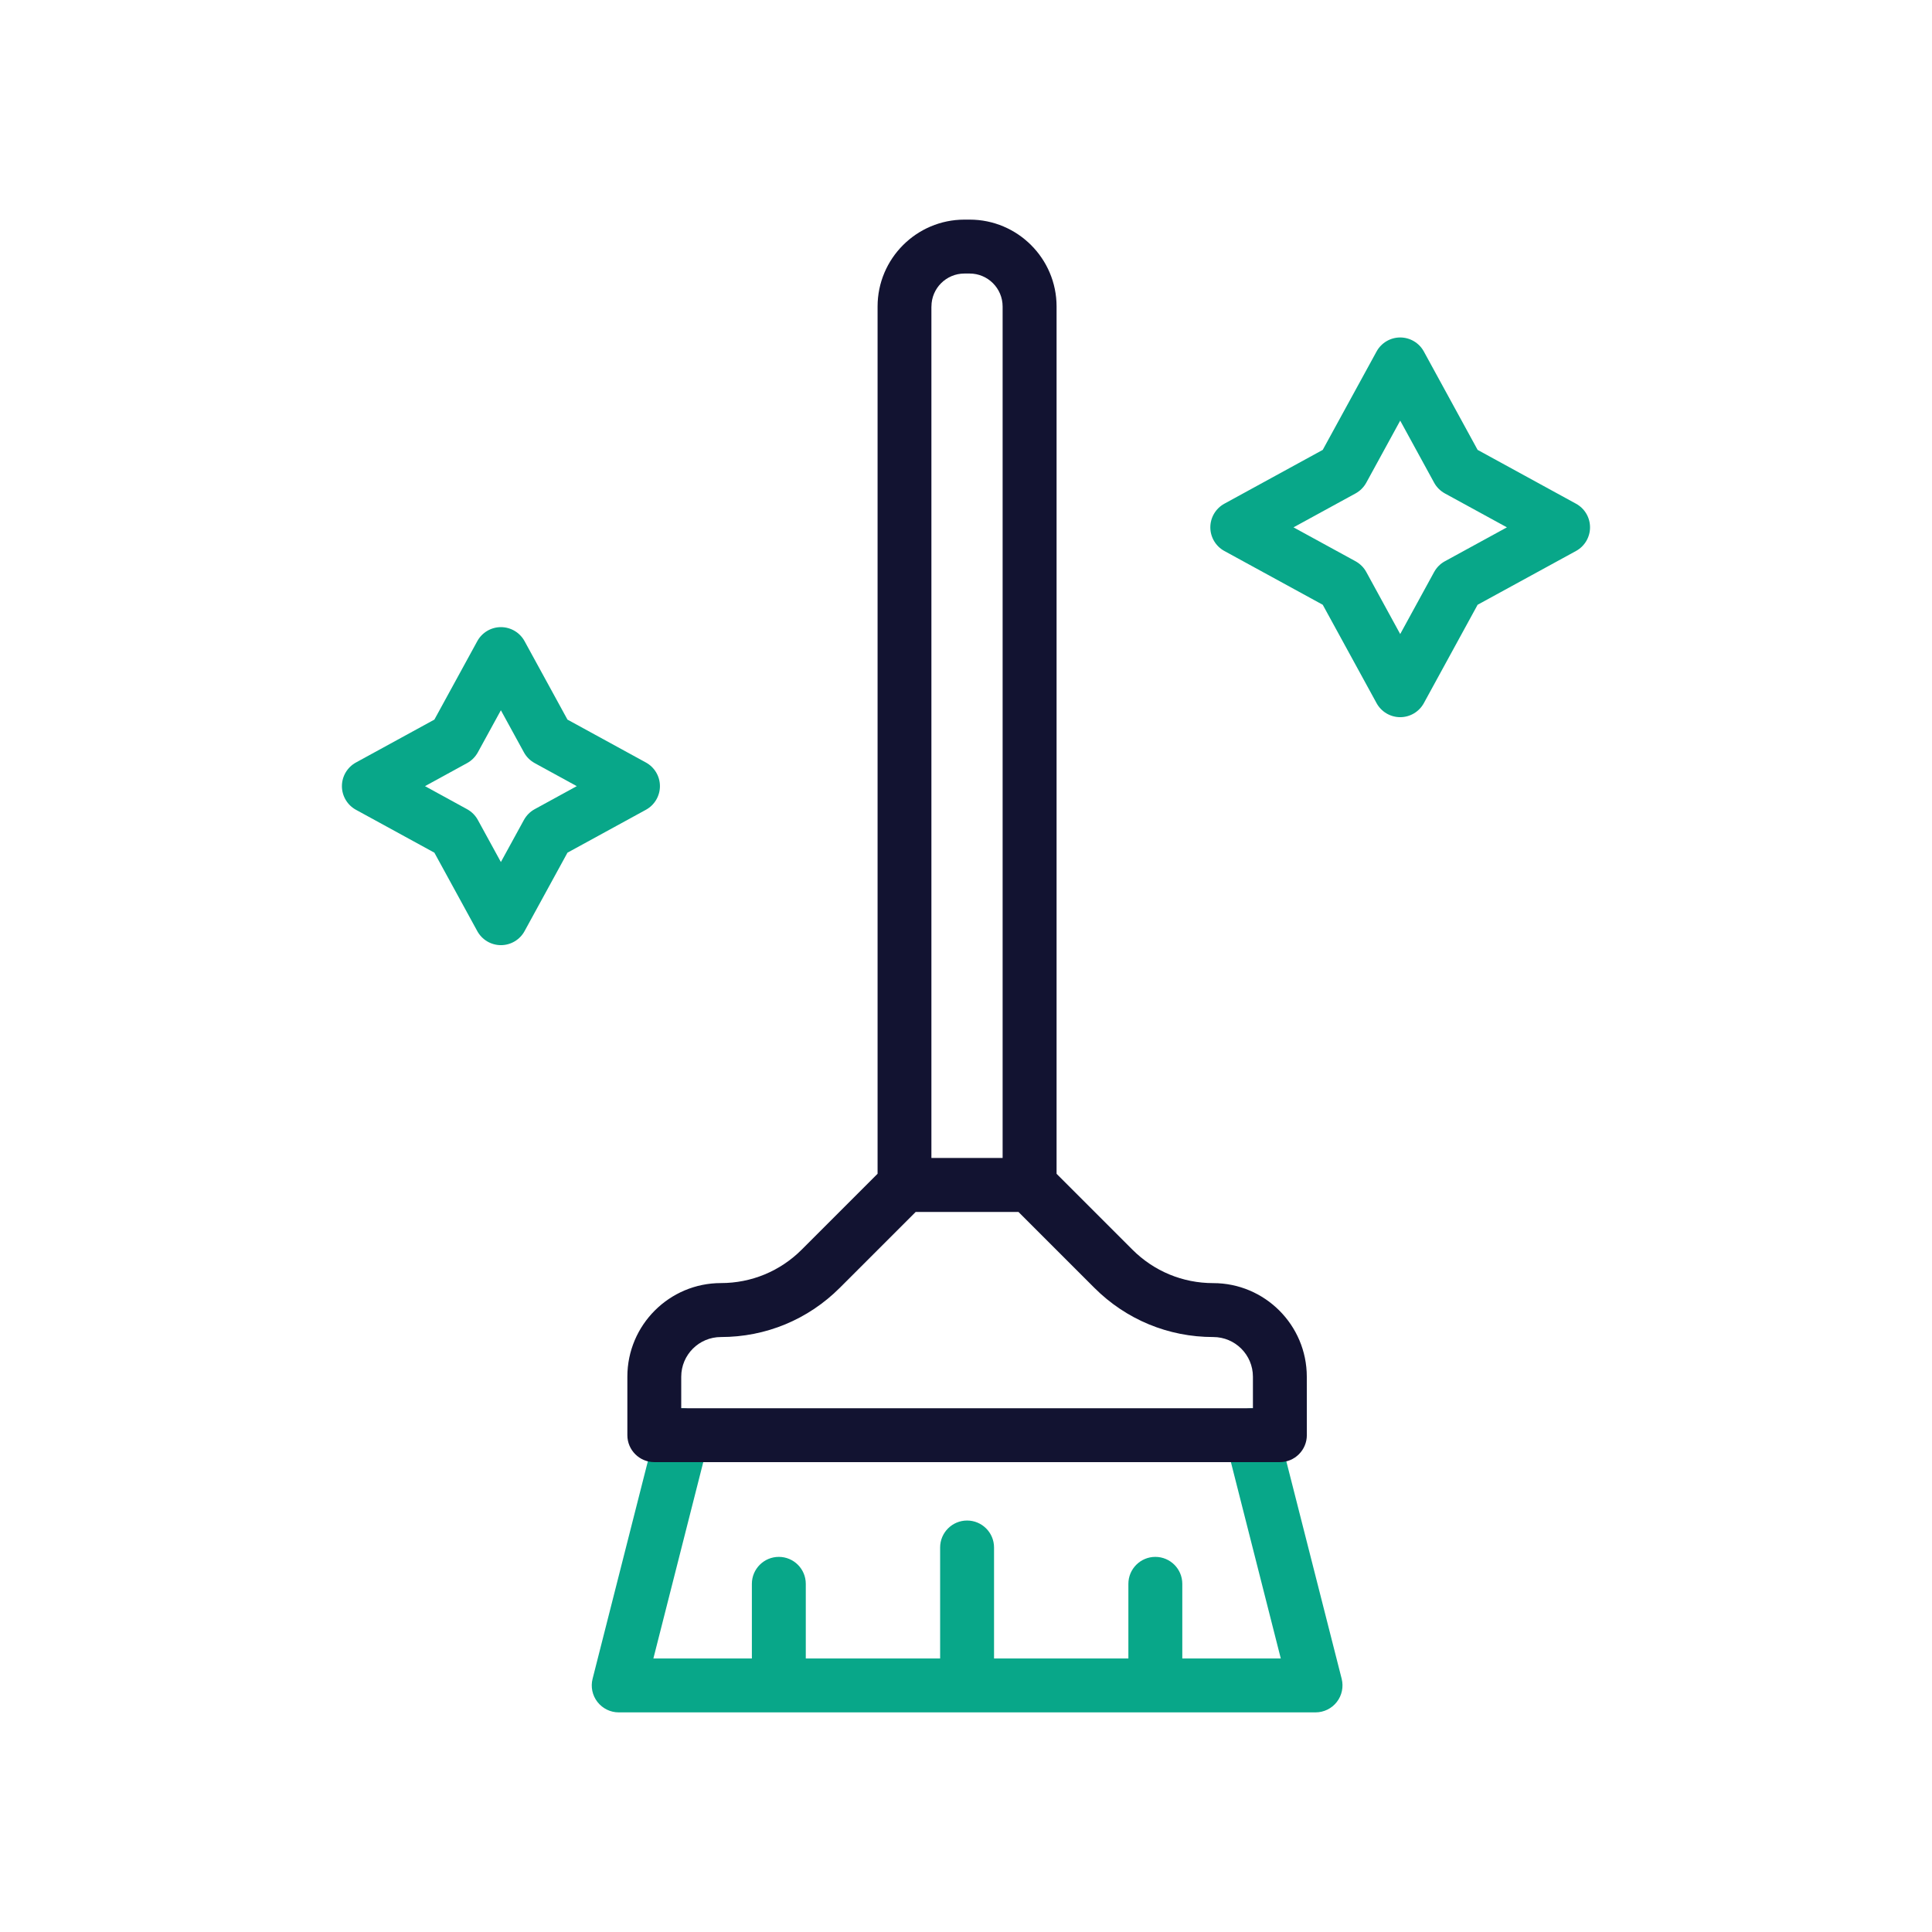 <?xml version="1.0" encoding="utf-8"?>
<!-- Generator: Adobe Illustrator 24.1.2, SVG Export Plug-In . SVG Version: 6.00 Build 0)  -->
<svg version="1.1" id="Warstwa_1" xmlns="http://www.w3.org/2000/svg" xmlns:xlink="http://www.w3.org/1999/xlink" x="0px" y="0px"
	 viewBox="0 0 430 430" style="enable-background:new 0 0 430 430;" xml:space="preserve">
<style type="text/css">
	.st0{fill:#121331;}
	.st1{fill:#08A88A;}
	.st2{fill:#08A789;}
	.st3{fill:none;}
	.st4{fill:#08A385;}
	.st5{fill:none;stroke:#08A385;stroke-width:12;stroke-linecap:round;stroke-linejoin:round;stroke-miterlimit:10;}
	.st6{fill:none;stroke:#121331;stroke-width:12;stroke-linecap:round;stroke-linejoin:round;stroke-miterlimit:10;}
</style>
<g>
	<g>
		<path class="st2" d="M284.44,317.95c-0.82-3.21-4.08-5.15-7.29-4.34c-3.21,0.82-5.15,4.08-4.34,7.29l12.25,48.22h-21.92v-16.61
			c0-3.31-2.69-6-6-6s-6,2.69-6,6v16.61h-29.9v-24.7c0-3.31-2.69-6-6-6s-6,2.69-6,6v24.7h-29.9v-16.61c0-3.31-2.69-6-6-6
			s-6,2.69-6,6v16.61h-21.92l12.25-48.22c0.82-3.21-1.13-6.48-4.34-7.29c-3.21-0.82-6.48,1.13-7.29,4.34l-14.15,55.69
			c-0.46,1.79-0.06,3.7,1.08,5.16c1.14,1.46,2.88,2.32,4.74,2.32h155.08c1.85,0,3.6-0.85,4.74-2.32c1.14-1.46,1.53-3.37,1.08-5.16
			L284.44,317.95z"/>
		<path class="st2" d="M146.88,174.97c0-2.19-1.2-4.21-3.12-5.26l-17.46-9.55l-9.55-17.46c-1.05-1.92-3.07-3.12-5.26-3.12
			s-4.21,1.2-5.26,3.12l-9.55,17.46l-17.46,9.55c-1.92,1.05-3.12,3.07-3.12,5.26s1.2,4.21,3.12,5.26l17.46,9.55l9.55,17.46
			c1.05,1.92,3.07,3.12,5.26,3.12c2.19,0,4.21-1.2,5.26-3.12l9.55-17.46l17.46-9.55C145.68,179.18,146.88,177.16,146.88,174.97z
			 M119,180.1c-1.01,0.55-1.83,1.38-2.39,2.39l-5.13,9.37l-5.13-9.37c-0.55-1.01-1.38-1.83-2.39-2.39l-9.37-5.13l9.37-5.13
			c1.01-0.55,1.83-1.38,2.39-2.39l5.13-9.37l5.13,9.37c0.55,1.01,1.38,1.83,2.39,2.39l9.37,5.13L119,180.1z"/>
		<path class="st2" d="M350.77,112.11l-21.9-11.98l-11.97-21.9c-1.05-1.92-3.07-3.12-5.26-3.12s-4.21,1.2-5.26,3.12l-11.98,21.9
			l-21.9,11.98c-1.92,1.05-3.12,3.07-3.12,5.26s1.2,4.21,3.12,5.26l21.9,11.97l11.98,21.9c1.05,1.92,3.07,3.12,5.26,3.12
			s4.21-1.2,5.26-3.12l11.97-21.9l21.9-11.97c1.92-1.05,3.12-3.07,3.12-5.26S352.7,113.16,350.77,112.11z M321.58,124.92
			c-1.01,0.55-1.83,1.38-2.39,2.39l-7.55,13.81l-7.55-13.81c-0.55-1.01-1.38-1.83-2.39-2.39l-13.81-7.55l13.81-7.55
			c1.01-0.55,1.83-1.38,2.39-2.39l7.55-13.81l7.55,13.81c0.55,1.01,1.38,1.83,2.39,2.39l13.81,7.55L321.58,124.92z"/>
	</g>
	<path class="st0" d="M290.85,306.41c0-11.48-9.34-20.83-20.83-20.83c-6.79,0-13.18-2.65-17.98-7.45l-16.88-16.88V68.22
		c0-10.67-8.68-19.34-19.34-19.34h-1.16c-10.67,0-19.34,8.68-19.34,19.34v193.02l-16.88,16.88c-4.8,4.8-11.19,7.45-17.98,7.45
		c-11.48,0-20.83,9.34-20.83,20.83v13.02c0,3.31,2.69,6,6,6h139.23c1.59,0,3.12-0.63,4.24-1.76c1.13-1.13,1.76-2.65,1.76-4.24
		L290.85,306.41z M207.31,68.22c0-4.05,3.29-7.34,7.34-7.34h1.16c4.05,0,7.34,3.29,7.34,7.34v189.51h-15.85V68.22z M151.62,313.43
		v-7.02c0-4.87,3.96-8.83,8.83-8.83c10,0,19.4-3.89,26.47-10.96l16.88-16.88h22.88l16.88,16.88c7.07,7.07,16.47,10.96,26.47,10.96
		c4.87,0,8.83,3.96,8.83,8.83l0,7.02H151.62z"/>
</g>
</svg>
